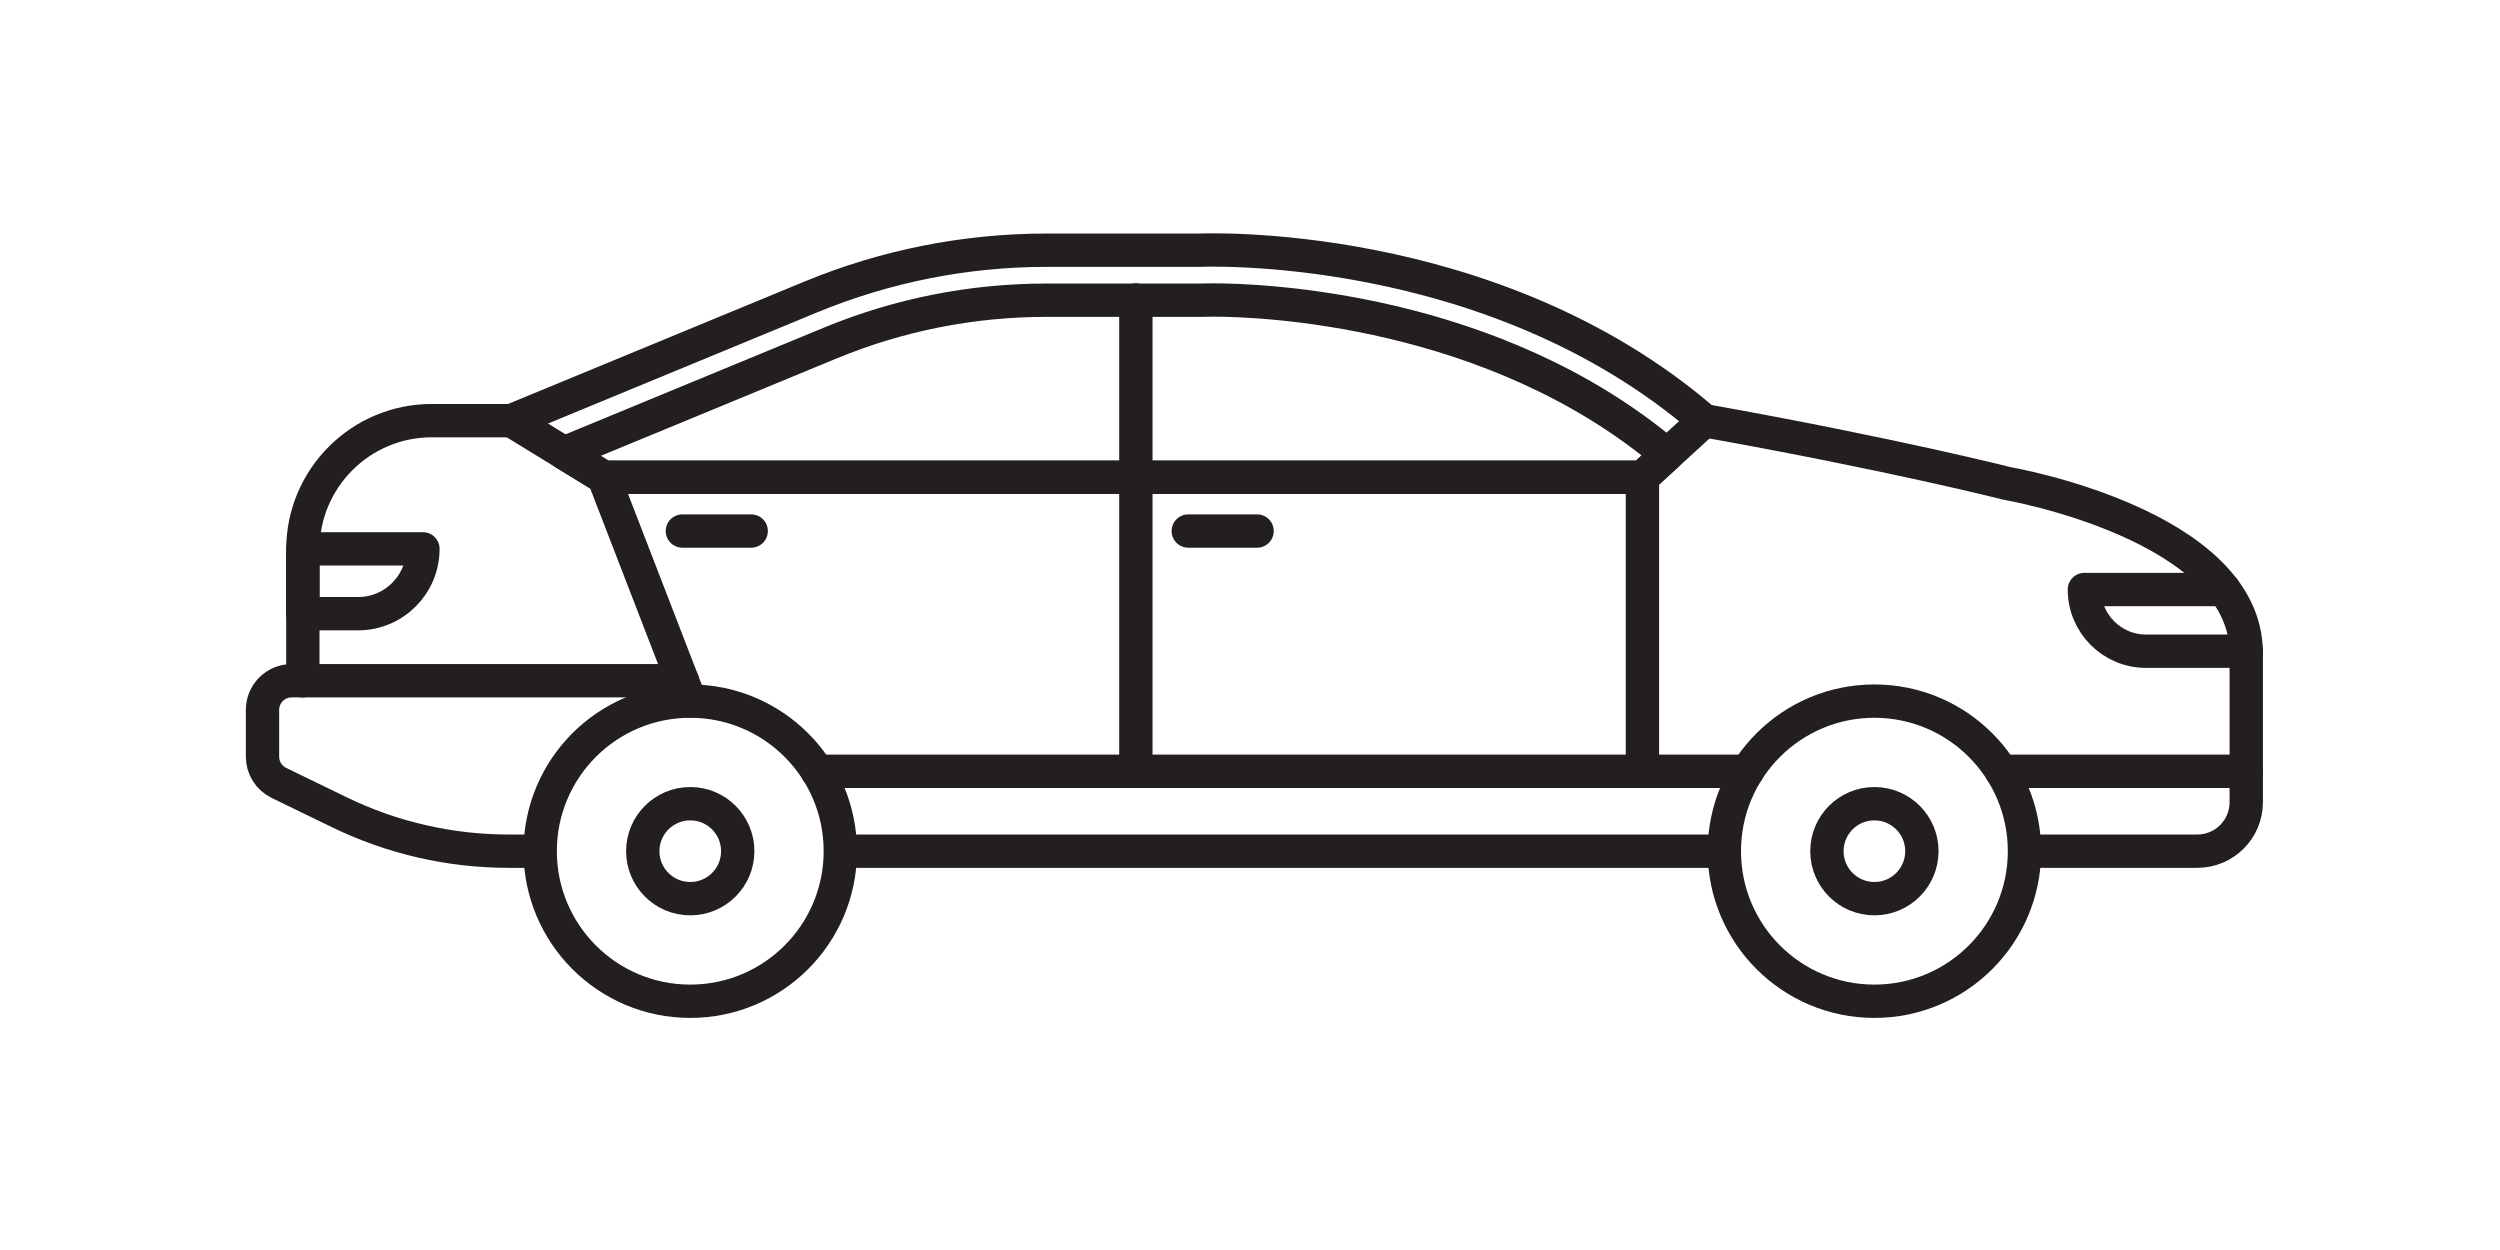 <svg width="200" height="100" viewBox="0 0 200 100" fill="none" xmlns="http://www.w3.org/2000/svg">
<rect width="200" height="100" fill="white"/>
<path d="M27.148 64.981L22.311 62.632C21.509 62.243 21 61.428 21 60.538V56.789C21 55.503 22.041 54.46 23.328 54.46H24.228V43.967C24.228 38.27 28.845 33.651 34.543 33.651H40.911L64.86 23.759C70.841 21.288 77.249 20.017 83.72 20.017H95.984C95.984 20.017 119.305 18.942 136.347 33.651C151.416 36.343 160.565 38.675 160.565 38.675C160.565 38.675 179.7 41.963 179.7 52.248V64.177C179.7 66.341 177.947 68.094 175.784 68.094H40.68C35.992 68.094 31.365 67.029 27.148 64.981Z" stroke="#231F20" stroke-width="2.667" stroke-miterlimit="10" stroke-linecap="round" stroke-linejoin="round"/>
<path d="M161.958 68.094C161.958 74.725 156.583 80.101 149.951 80.101C143.32 80.101 137.946 74.725 137.946 68.094C137.946 61.464 143.32 56.089 149.951 56.089C156.583 56.089 161.958 61.464 161.958 68.094Z" fill="white"/>
<path d="M161.958 68.094C161.958 74.725 156.583 80.101 149.951 80.101C143.32 80.101 137.946 74.725 137.946 68.094C137.946 61.464 143.32 56.089 149.951 56.089C156.583 56.089 161.958 61.464 161.958 68.094Z" stroke="#231F20" stroke-width="2.667" stroke-miterlimit="10" stroke-linecap="round" stroke-linejoin="round"/>
<path d="M153.751 68.094C153.751 70.193 152.051 71.893 149.951 71.893C147.853 71.893 146.153 70.193 146.153 68.094C146.153 65.997 147.853 64.296 149.951 64.296C152.051 64.296 153.751 65.997 153.751 68.094Z" fill="white"/>
<path d="M153.751 68.094C153.751 70.193 152.051 71.893 149.951 71.893C147.853 71.893 146.153 70.193 146.153 68.094C146.153 65.997 147.853 64.296 149.951 64.296C152.051 64.296 153.751 65.997 153.751 68.094Z" stroke="#231F20" stroke-width="2.667" stroke-miterlimit="10" stroke-linecap="round" stroke-linejoin="round"/>
<path d="M67.226 68.094C67.226 74.725 61.851 80.101 55.219 80.101C48.589 80.101 43.214 74.725 43.214 68.094C43.214 61.464 48.589 56.089 55.219 56.089C61.851 56.089 67.226 61.464 67.226 68.094Z" fill="white"/>
<path d="M67.226 68.094C67.226 74.725 61.851 80.101 55.219 80.101C48.589 80.101 43.214 74.725 43.214 68.094C43.214 61.464 48.589 56.089 55.219 56.089C61.851 56.089 67.226 61.464 67.226 68.094Z" stroke="#231F20" stroke-width="2.667" stroke-miterlimit="10" stroke-linecap="round" stroke-linejoin="round"/>
<path d="M59.019 68.094C59.019 70.193 57.318 71.893 55.219 71.893C53.122 71.893 51.422 70.193 51.422 68.094C51.422 65.997 53.122 64.296 55.219 64.296C57.318 64.296 59.019 65.997 59.019 68.094Z" fill="white"/>
<path d="M59.019 68.094C59.019 70.193 57.318 71.893 55.219 71.893C53.122 71.893 51.422 70.193 51.422 68.094C51.422 65.997 53.122 64.296 55.219 64.296C57.318 64.296 59.019 65.997 59.019 68.094Z" stroke="#231F20" stroke-width="2.667" stroke-miterlimit="10" stroke-linecap="round" stroke-linejoin="round"/>
<path d="M136.347 33.651L131.394 38.179H48.298L40.911 33.651" stroke="#231F20" stroke-width="2.667" stroke-miterlimit="10" stroke-linecap="round" stroke-linejoin="round"/>
<path d="M48.298 38.179H131.394L133.367 36.376C119.42 24.608 100.702 24 97.062 24C96.52 24 96.207 24.012 96.168 24.013L96.076 24.017H83.719C77.743 24.017 71.911 25.174 66.387 27.457L45.128 36.237L48.298 38.179Z" stroke="#231F20" stroke-width="2.667" stroke-miterlimit="10" stroke-linecap="round" stroke-linejoin="round"/>
<path d="M131.394 38.179V61.705" stroke="#231F20" stroke-width="2.667" stroke-miterlimit="10" stroke-linecap="round" stroke-linejoin="round"/>
<path d="M48.298 38.179L55.219 56.089" stroke="#231F20" stroke-width="2.667" stroke-miterlimit="10" stroke-linecap="round" stroke-linejoin="round"/>
<path d="M90.869 24V61.704" stroke="#231F20" stroke-width="2.667" stroke-miterlimit="10" stroke-linecap="round" stroke-linejoin="round"/>
<path d="M65.373 61.704H139.795" stroke="#231F20" stroke-width="2.667" stroke-miterlimit="10" stroke-linecap="round" stroke-linejoin="round"/>
<path d="M177.921 47.161H166.751C166.751 49.887 168.96 52.098 171.687 52.098H179.7" stroke="#231F20" stroke-width="2.667" stroke-miterlimit="10" stroke-linecap="round" stroke-linejoin="round"/>
<path d="M160.115 61.704H179.699" stroke="#231F20" stroke-width="2.667" stroke-miterlimit="10" stroke-linecap="round" stroke-linejoin="round"/>
<path d="M24.227 54.461H54.59" stroke="#231F20" stroke-width="2.667" stroke-miterlimit="10" stroke-linecap="round" stroke-linejoin="round"/>
<path d="M24.227 43.907V49.095H28.646C31.511 49.095 33.834 46.773 33.834 43.907H24.227Z" stroke="#231F20" stroke-width="2.667" stroke-miterlimit="10" stroke-linecap="round" stroke-linejoin="round"/>
<path d="M95.062 42.483H100.566" stroke="#231F20" stroke-width="2.667" stroke-miterlimit="10" stroke-linecap="round" stroke-linejoin="round"/>
<path d="M54.591 42.483H60.095" stroke="#231F20" stroke-width="2.667" stroke-miterlimit="10" stroke-linecap="round" stroke-linejoin="round"/>
</svg>
